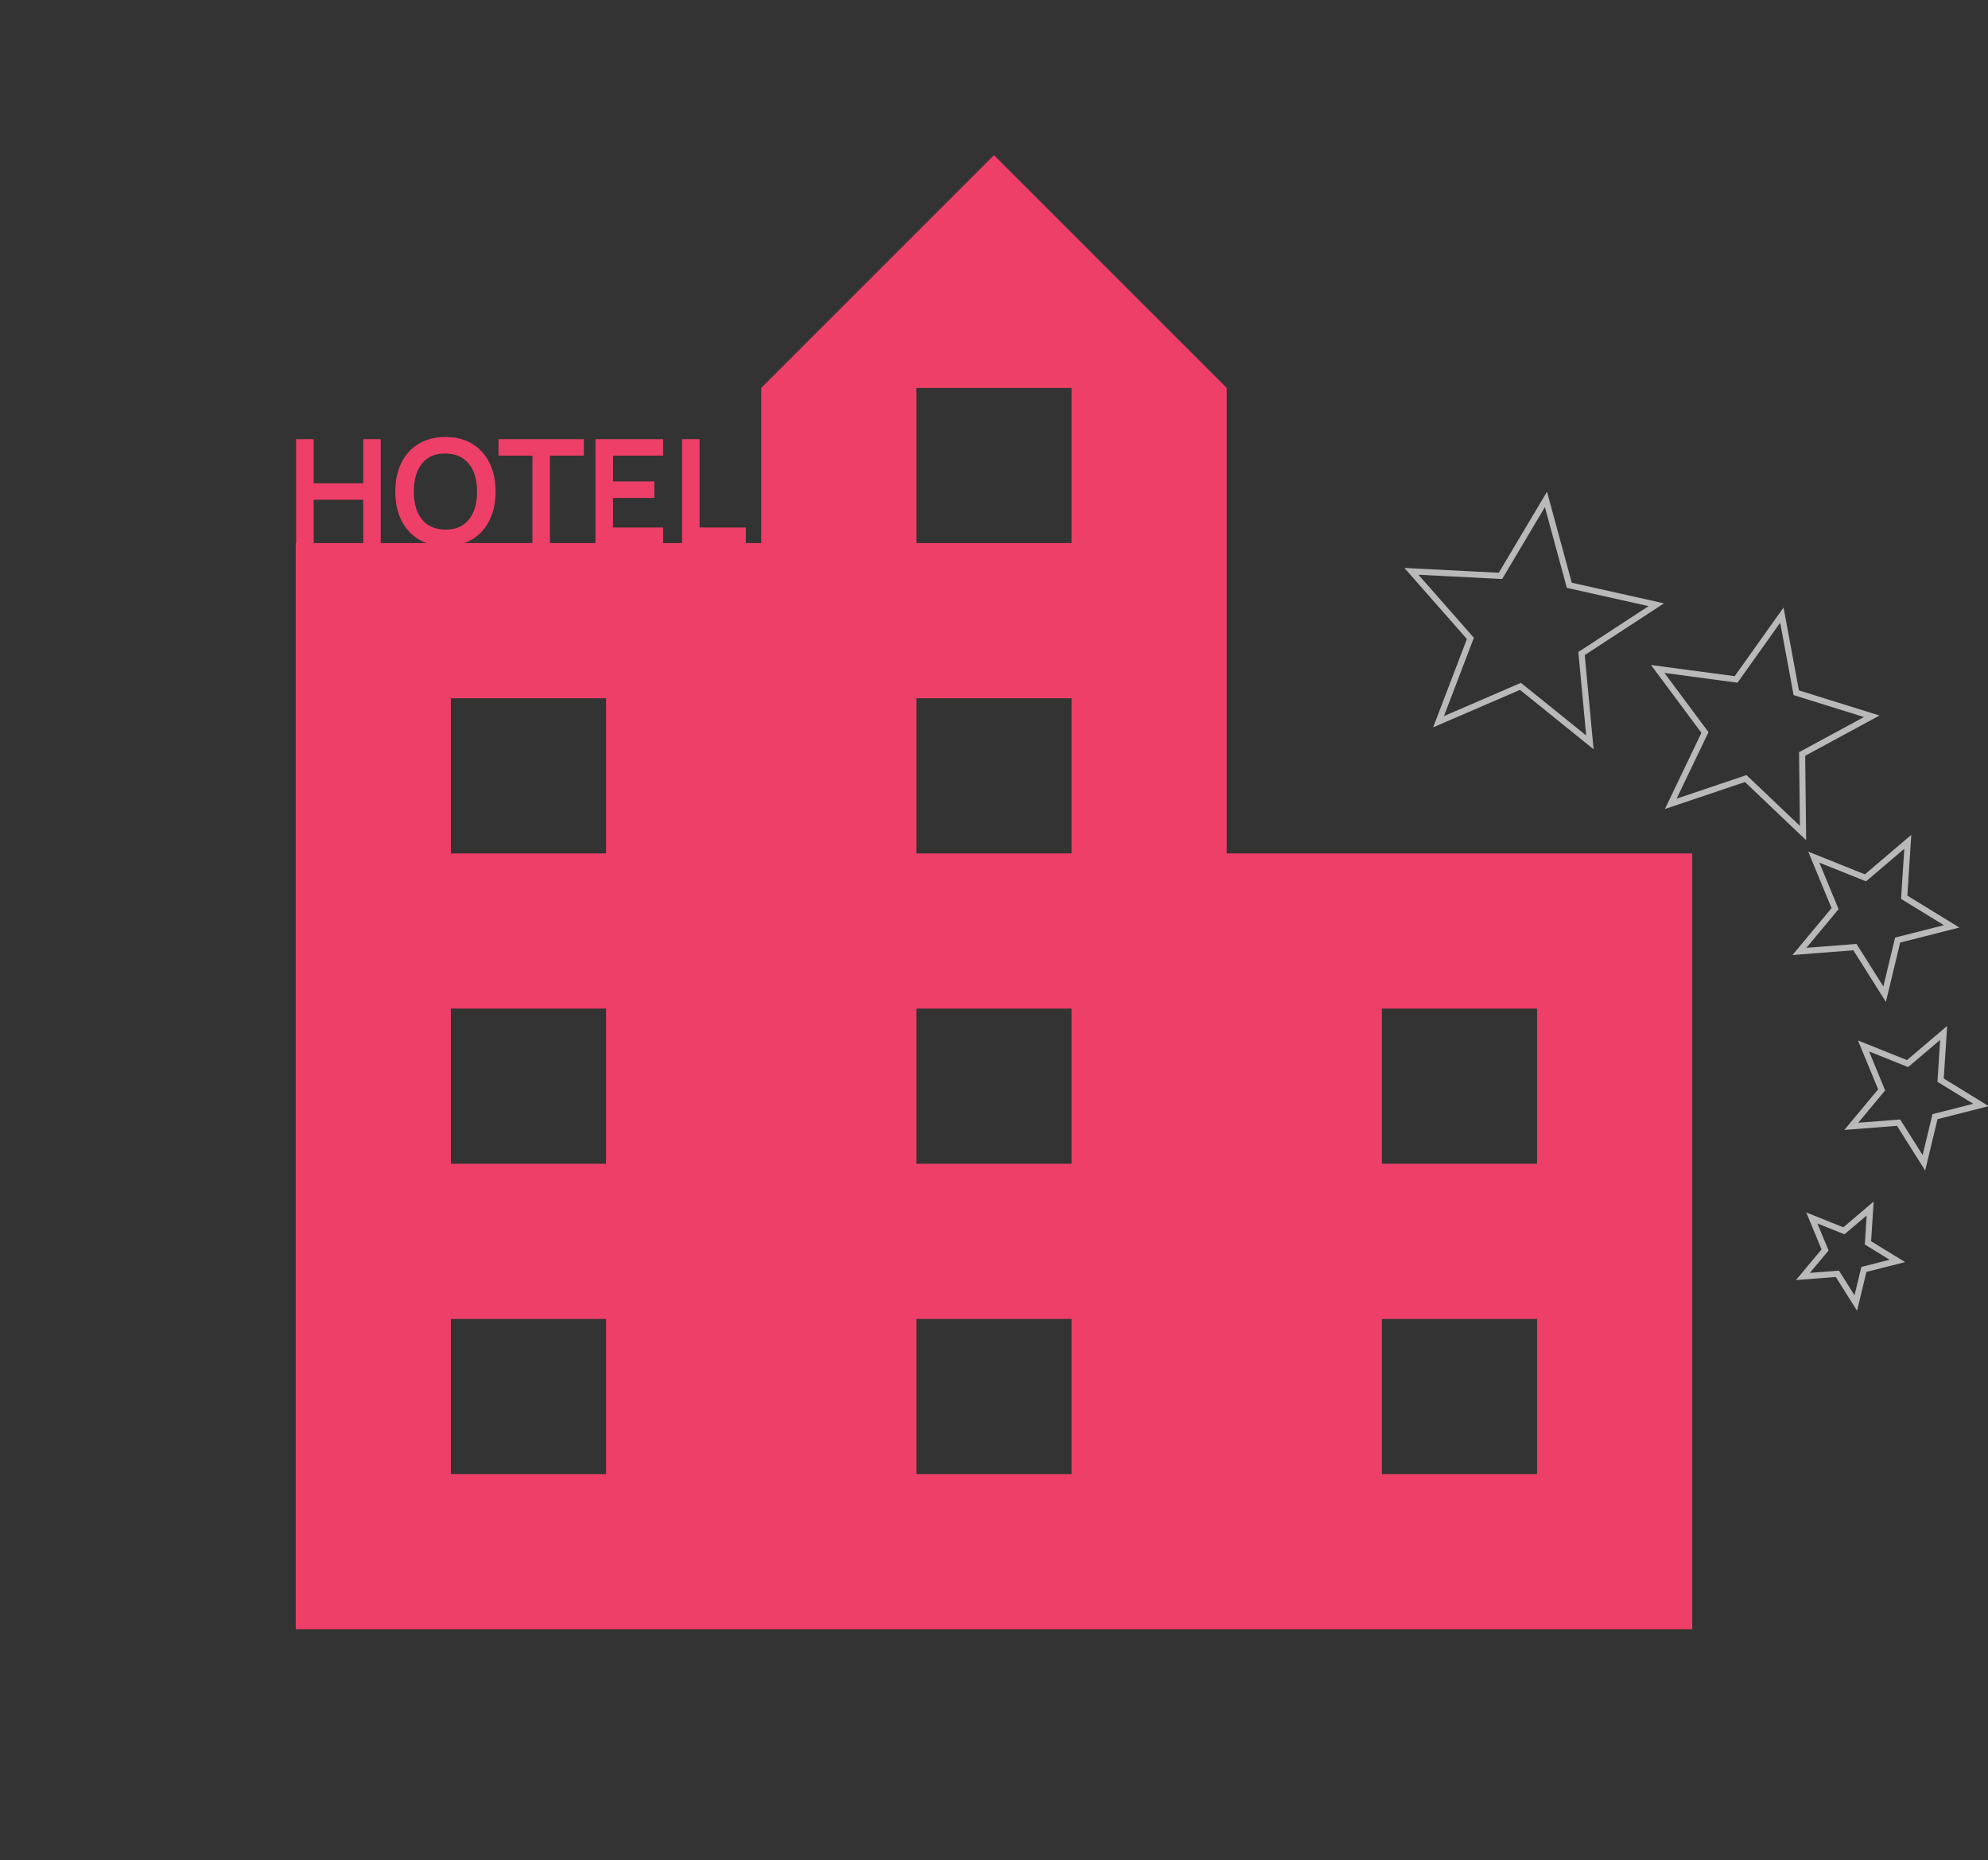 <?xml version="1.0" encoding="UTF-8"?> <svg xmlns="http://www.w3.org/2000/svg" width="327" height="306" viewBox="0 0 327 306" fill="none"><rect x="0" y="0" width="327" height="306" fill="#333333" stroke="none"/><g clip-path="url(#clip0_157_1201)"><path d="M201.783 63.809V140.378H278.353V267.993H48.645V89.331H48.709V72.239H51.593V79.49H59.753V72.239H62.625V89.331H70.162C69.693 89.164 69.252 88.955 68.839 88.703C67.61 87.945 66.665 86.892 66.003 85.544C65.349 84.196 65.022 82.632 65.022 80.853C65.022 79.075 65.349 77.511 66.003 76.163C66.665 74.815 67.611 73.766 68.839 73.017C70.067 72.259 71.543 71.88 73.266 71.88C74.989 71.88 76.465 72.259 77.693 73.017C78.93 73.766 79.875 74.815 80.529 76.163C81.191 77.511 81.522 79.075 81.522 80.853C81.522 82.632 81.191 84.196 80.529 85.544C79.875 86.892 78.93 87.945 77.693 88.703C77.28 88.955 76.838 89.164 76.369 89.331H87.576V74.943H82V72.239H96.036V74.943H90.46V89.331H97.949V72.239H109.076V74.943H100.832V79.19H107.641V81.894H100.832V86.765H109.076V89.331H112.187V72.239H115.07V86.765H122.68V89.331H125.214V63.809L163.498 25.523L201.783 63.809ZM74.168 216.947V242.47H99.69V216.947H74.168ZM150.737 216.947V242.47H176.26V216.947H150.737ZM227.307 216.947V242.47H252.829V216.947H227.307ZM74.168 165.9V191.424H99.69V165.9H74.168ZM150.737 165.9V191.424H176.26V165.9H150.737ZM227.307 165.9V191.424H252.829V165.9H227.307ZM74.168 114.854V140.378H99.69V114.854H74.168ZM150.737 114.854V140.378H176.26V114.854H150.737ZM51.593 89.331H59.753V82.194H51.593V89.331ZM150.737 63.809V89.331H176.26V63.809H150.737ZM73.266 74.596C72.109 74.588 71.148 74.843 70.383 75.361C69.617 75.88 69.038 76.611 68.647 77.552C68.265 78.493 68.073 79.593 68.073 80.853C68.073 82.114 68.265 83.211 68.647 84.144C69.03 85.07 69.605 85.791 70.37 86.31C71.144 86.828 72.109 87.095 73.266 87.111C74.422 87.119 75.384 86.864 76.149 86.346C76.923 85.827 77.502 85.097 77.885 84.156C78.276 83.215 78.471 82.114 78.471 80.853C78.471 79.593 78.276 78.5 77.885 77.575C77.502 76.642 76.923 75.916 76.149 75.397C75.384 74.879 74.422 74.612 73.266 74.596Z" fill="#EE3F68"></path><path d="M258.049 95.977L258.127 96.269L258.422 96.334L272.438 99.471L260.396 107.333L260.144 107.498L260.172 107.798L261.515 122.105L250.329 113.086L250.094 112.896L249.817 113.016L236.624 118.71L241.75 105.285L241.858 105.003L241.658 104.777L232.161 93.977L246.507 94.709L246.807 94.725L246.962 94.465L254.288 82.142L258.049 95.977Z" stroke="white" stroke-opacity="0.66"></path><g clip-path="url(#clip1_157_1201)"><path d="M295.406 113.649L295.461 113.945L295.749 114.035L307.878 117.817L296.691 123.874L296.426 124.018L296.43 124.32L296.576 137.031L287.368 128.268L287.149 128.059L286.864 128.156L274.819 132.219L280.312 120.755L280.443 120.483L280.263 120.241L272.672 110.031L285.267 111.716L285.566 111.757L285.74 111.511L293.094 101.178L295.406 113.649Z" stroke="white" stroke-opacity="0.66"></path></g><g clip-path="url(#clip2_157_1201)"><path d="M313.237 147.288L313.218 147.589L313.475 147.746L321.02 152.372L312.431 154.552L312.138 154.627L312.067 154.92L309.995 163.53L305.274 156.039L305.113 155.783L304.812 155.807L295.983 156.494L301.651 149.69L301.844 149.458L301.73 149.179L298.347 140.987L306.565 144.277L306.844 144.389L307.074 144.194L313.806 138.47L313.237 147.288Z" stroke="white" stroke-opacity="0.66"></path></g><g clip-path="url(#clip3_157_1201)"><path d="M319.223 177.372L319.203 177.673L319.46 177.83L325.855 181.75L318.574 183.599L318.283 183.673L318.212 183.966L316.456 191.263L312.454 184.915L312.293 184.659L311.993 184.683L304.511 185.264L309.313 179.499L309.506 179.267L309.392 178.988L306.525 172.044L313.489 174.832L313.769 174.944L313.999 174.75L319.705 169.898L319.223 177.372Z" stroke="white" stroke-opacity="0.66"></path></g><g clip-path="url(#clip4_157_1201)"><path d="M307.274 204.134L307.254 204.435L307.511 204.593L312.095 207.403L306.876 208.728L306.583 208.802L306.513 209.096L305.254 214.327L302.386 209.776L302.224 209.52L301.924 209.544L296.559 209.961L300.004 205.827L300.197 205.595L300.081 205.316L298.026 200.338L303.018 202.337L303.298 202.449L303.529 202.254L307.619 198.776L307.274 204.134Z" stroke="white" stroke-opacity="0.66"></path></g></g><defs><clipPath id="clip0_157_1201"><rect width="327" height="306" fill="white"></rect></clipPath><clipPath id="clip1_157_1201"><rect width="46.203" height="46.203" fill="white" transform="translate(271.646 91.179) rotate(12.47)"></rect></clipPath><clipPath id="clip2_157_1201"><rect width="33.381" height="33.381" fill="white" transform="translate(300.713 127.35) rotate(26.662)"></rect></clipPath><clipPath id="clip3_157_1201"><rect width="28.892" height="28.892" fill="white" transform="translate(308.451 160.119) rotate(26.662)"></rect></clipPath><clipPath id="clip4_157_1201"><rect width="21.828" height="21.828" fill="white" transform="translate(299.258 191.108) rotate(26.662)"></rect></clipPath></defs></svg> 